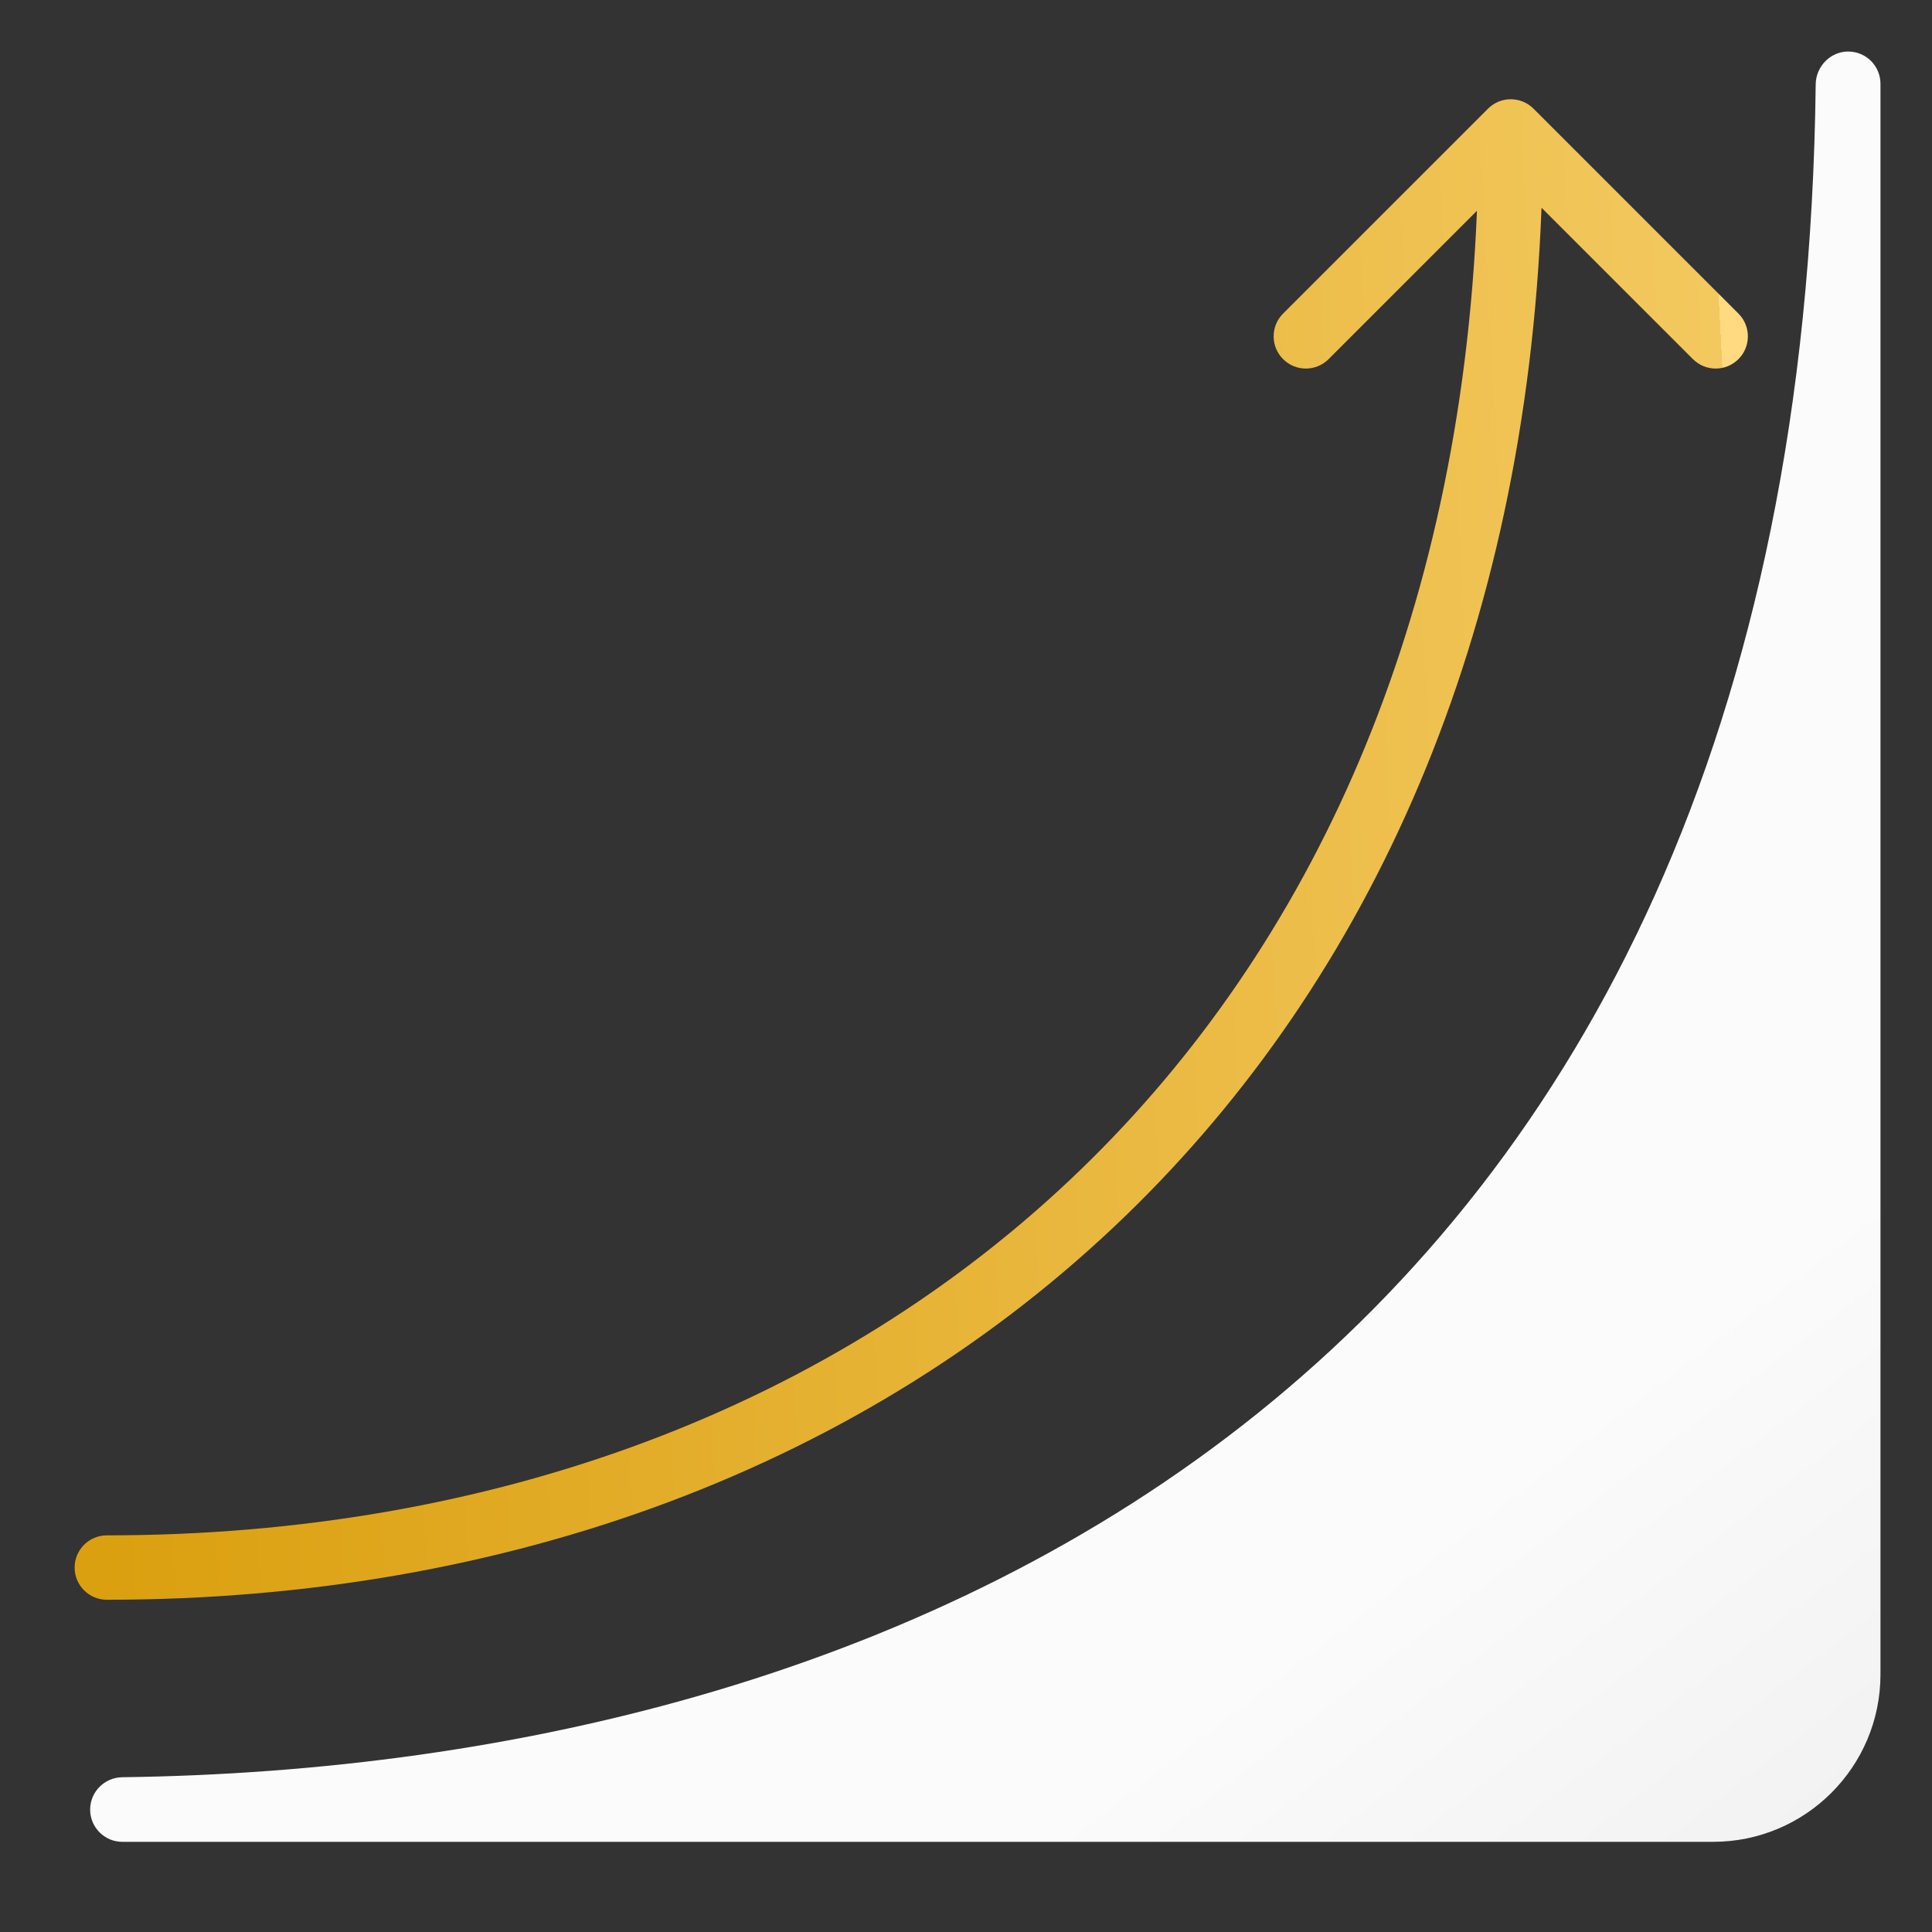 <svg width="100" height="100" viewBox="0 0 100 100" fill="none" xmlns="http://www.w3.org/2000/svg">
<rect x="0" y="0" width="100" height="100" fill="#333333" stroke="none"/>
<path fill-rule="evenodd" clip-rule="evenodd" d="M3.863 81.137C3.863 80.216 4.609 79.47 5.53 79.47C25.494 79.47 43.224 72.847 55.954 60.523C67.915 48.943 75.576 32.219 76.447 10.91L68.769 18.588C68.118 19.239 67.062 19.239 66.412 18.588C65.761 17.938 65.761 16.882 66.412 16.231L77.018 5.625C77.669 4.974 78.724 4.974 79.375 5.625L89.982 16.231C90.633 16.882 90.633 17.938 89.982 18.588C89.331 19.239 88.276 19.239 87.625 18.588L79.789 10.752C78.945 32.951 70.976 50.618 58.273 62.917C44.836 75.927 26.232 82.803 5.53 82.803C4.609 82.803 3.863 82.057 3.863 81.137Z" fill="url(#paint0_linear_9364_8362)"/>
<path d="M97.333 86.666V4.338C97.333 3.415 96.585 2.667 95.662 2.667C94.738 2.667 93.991 3.442 93.98 4.365C93.213 71.496 46.934 91.463 6.329 91.989C5.408 92.001 4.666 92.746 4.666 93.666C4.666 94.587 5.413 95.333 6.333 95.333H88.666C93.453 95.333 97.333 91.453 97.333 86.666Z" fill="url(#paint1_linear_9364_8362)"/>
<defs>
<linearGradient id="paint0_linear_9364_8362" x1="3.863" y1="43.97" x2="90.225" y2="39.373" gradientUnits="userSpaceOnUse">
<stop stop-color="#DBA010"/>
<stop offset="1" stop-color="#F3C85E"/>
<stop offset="1" stop-color="#FFDA80"/>
</linearGradient>
<linearGradient id="paint1_linear_9364_8362" x1="81.944" y1="73.03" x2="103.315" y2="100.737" gradientUnits="userSpaceOnUse">
<stop stop-color="#FBFBFB"/>
<stop offset="1" stop-color="#EEEEEE"/>
</linearGradient>
</defs>
</svg>
